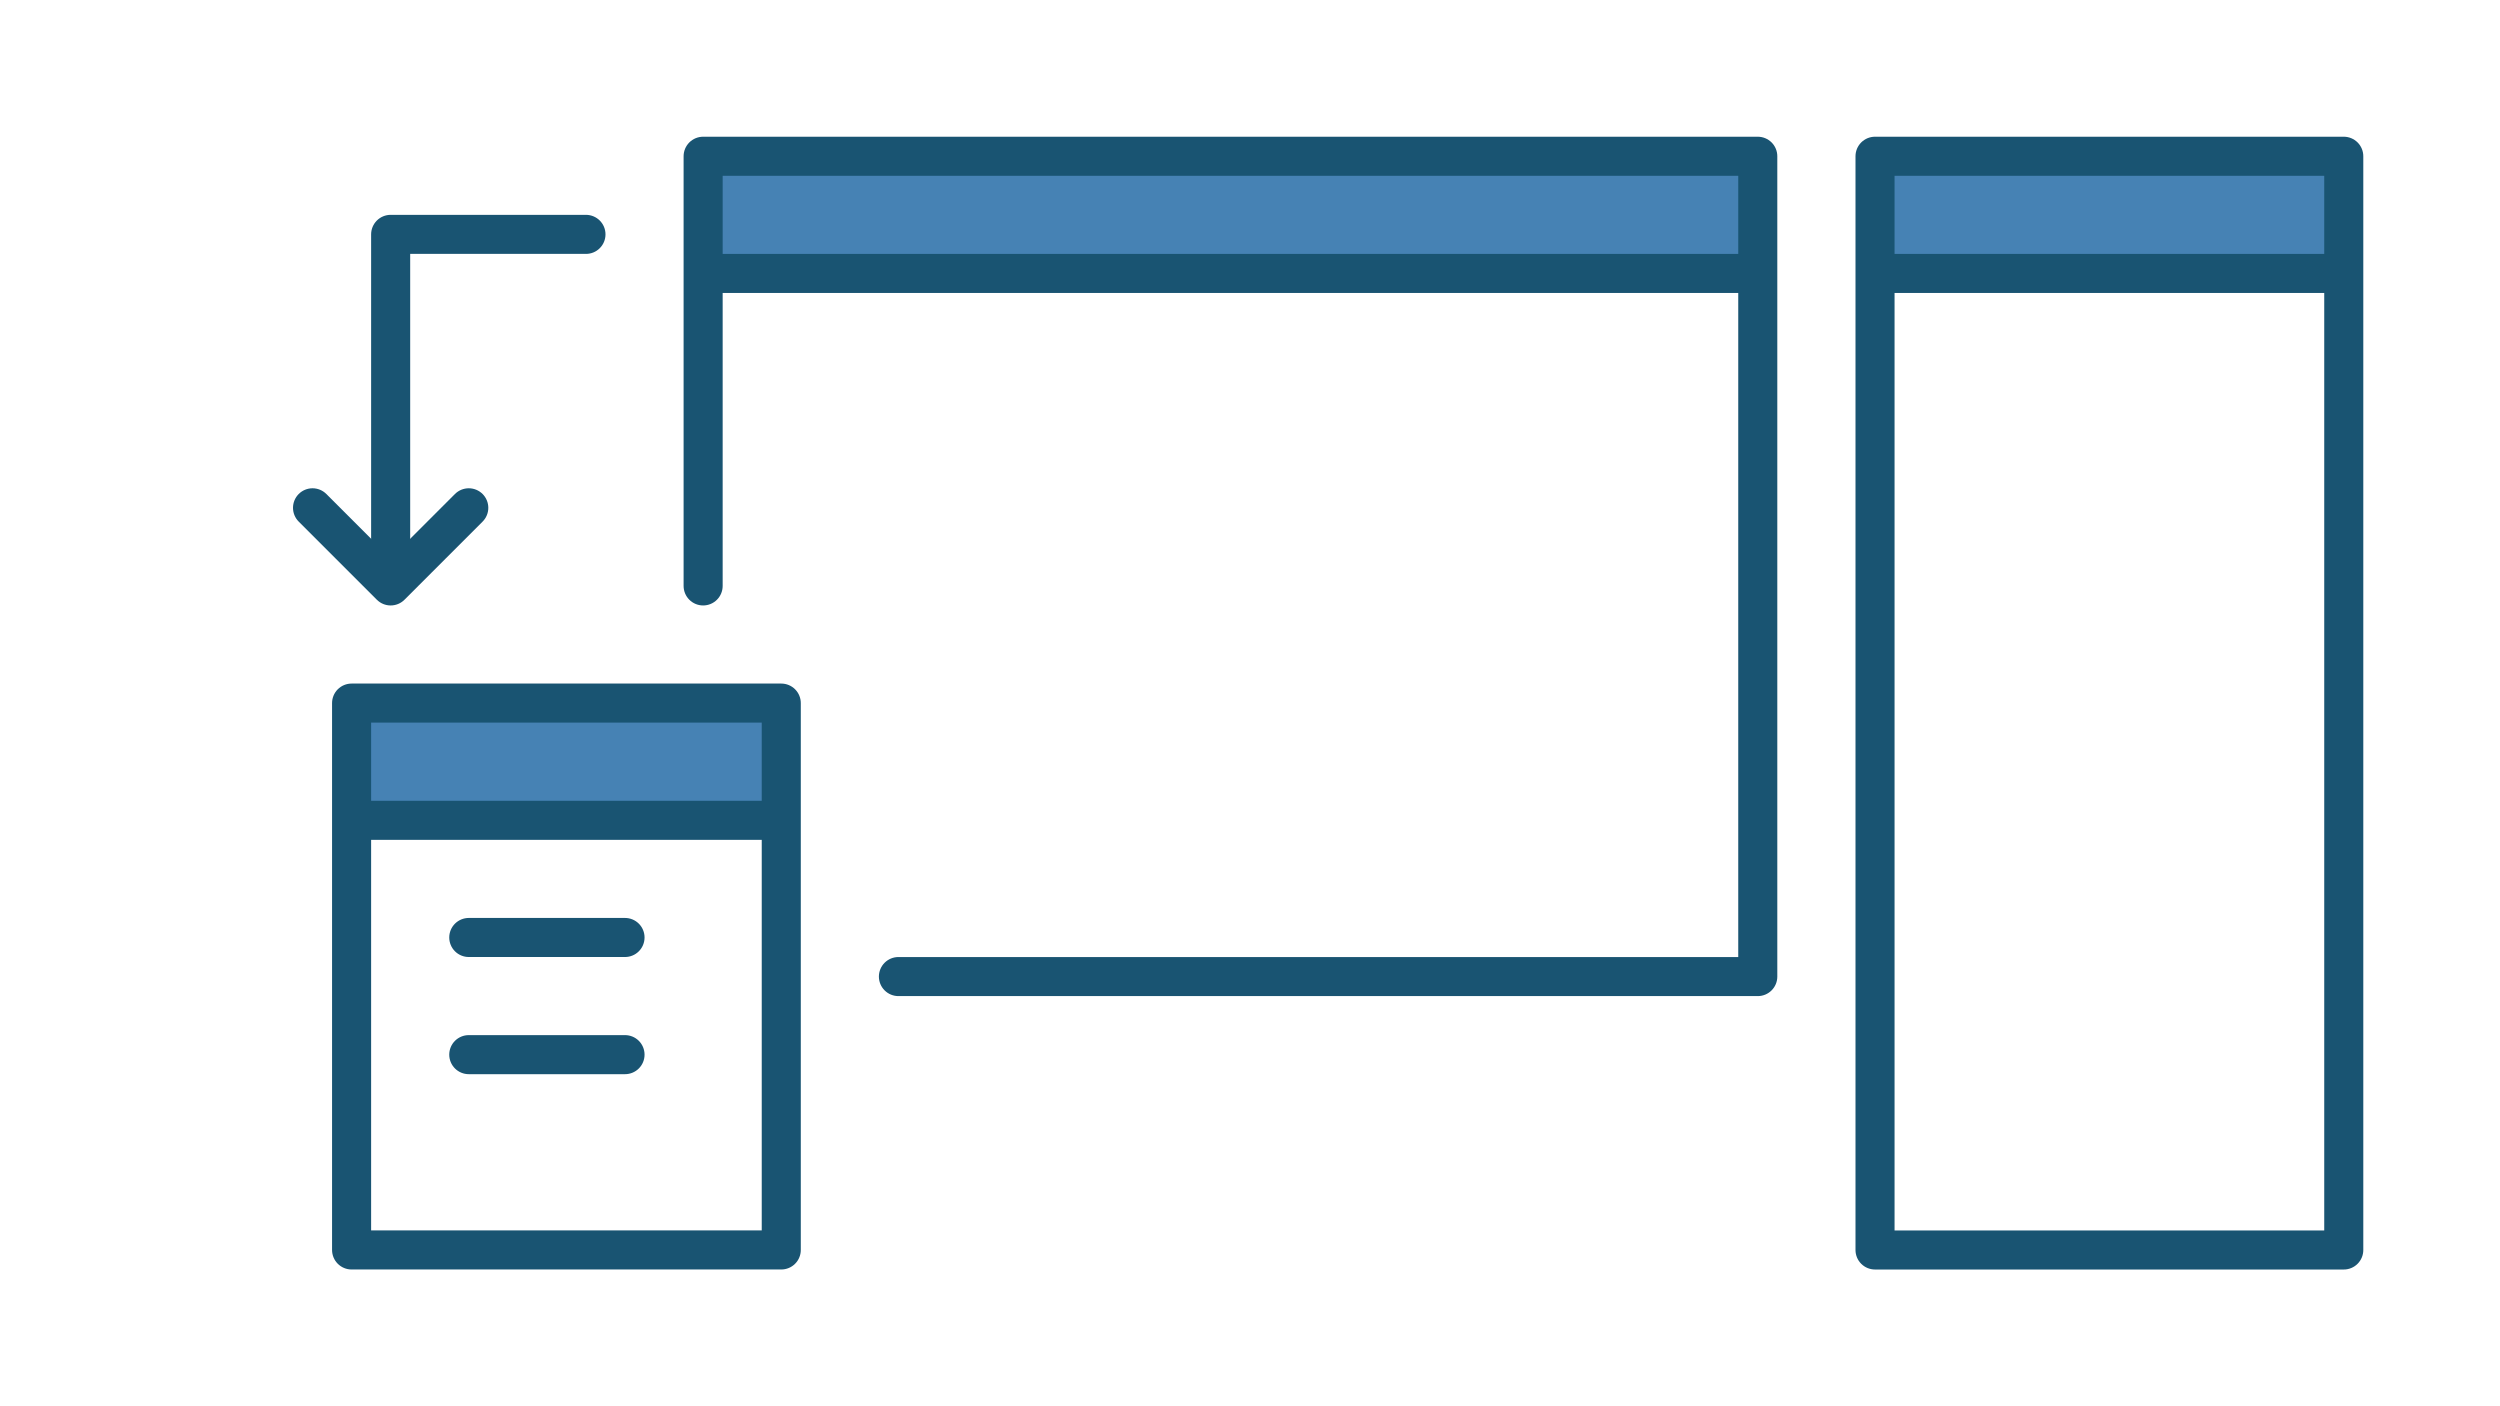 <svg width="1600" height="900" version="1.1" viewBox="0 0 423.33 238.13" xmlns="http://www.w3.org/2000/svg">
 <g>
  <path d="m317.5 26.458v19.844h79.375v-19.844z" fill="#4682b4" stroke="#000" stroke-width=".276px"/>
  <path d="m396.88 26.458h-79.375v185.21h79.375z" fill="none" stroke="#195472" stroke-linecap="round" stroke-linejoin="round" stroke-width="6.615"/>
  <path d="m119.06 26.458v19.844h178.59v-19.844z" fill="#4682b4" stroke="#ff96a0" stroke-width=".415px"/>
  <path d="m59.531 121.44v19.844h72.76v-19.844z" fill="#4682b4" stroke="#dc3545" stroke-width=".265px"/>
  <g fill="none" stroke="#195472" stroke-width="6.615">
   <path d="m59.531 119.06h72.76v92.604h-72.76z" stroke-linecap="round" stroke-linejoin="round"/>
   <g>
    <path d="m119.06 46.302h178.59"/>
    <path d="m317.5 46.302h79.375"/>
    <path d="m59.531 138.91h72.76"/>
   </g>
   <g stroke-linecap="round" stroke-linejoin="round">
    <path d="m99.219 39.687h-33.073v52.917"/>
    <path d="m52.917 85.99 13.229 13.229 13.229-13.229"/>
    <path d="m119.06 99.219v-72.76h178.59v138.91h-145.52"/>
    <path d="m79.375 158.75h26.458"/>
    <path d="m79.375 178.59h26.458"/>
   </g>
  </g>
 </g>
</svg>
